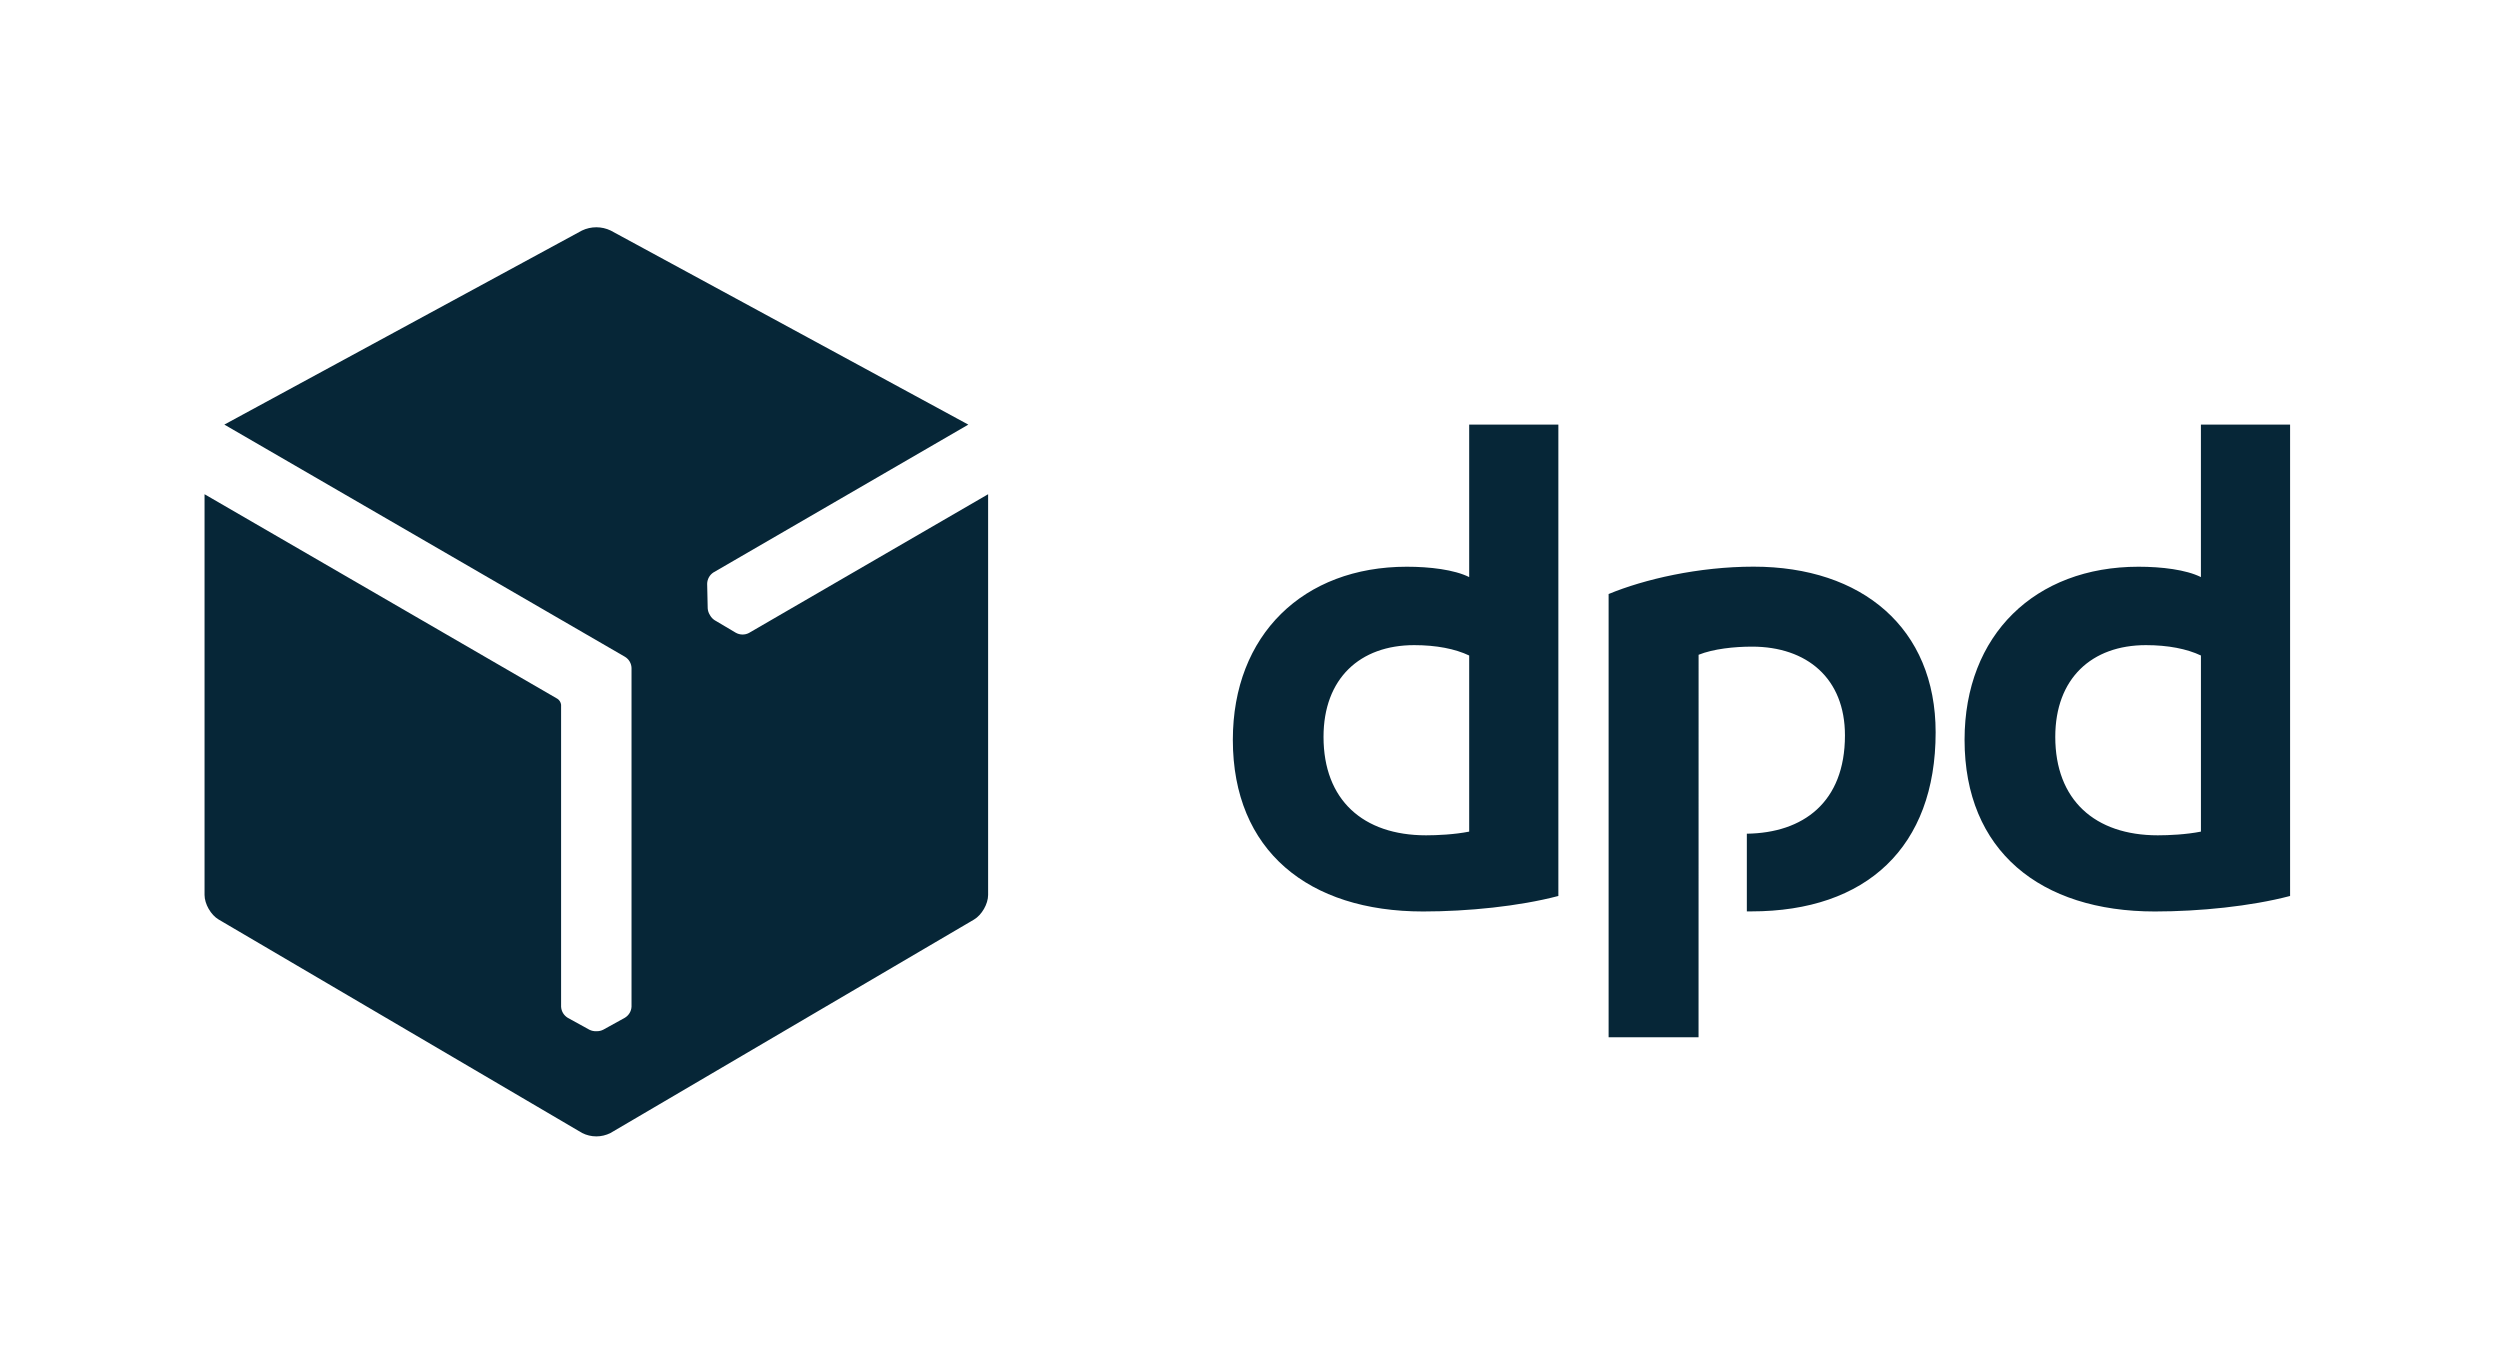 <svg width="110" height="60" viewBox="0 0 110 60" fill="none" xmlns="http://www.w3.org/2000/svg">
<path d="M68.568 39.423C66.835 39.879 64.579 40.105 62.615 40.105C57.579 40.105 54.245 37.437 54.245 32.553C54.245 27.931 57.351 24.936 61.898 24.936C62.912 24.936 63.99 25.065 64.644 25.392V18.682H68.568L68.568 39.423ZM64.644 28.842C64.023 28.549 63.206 28.386 62.223 28.386C59.838 28.386 58.235 29.852 58.235 32.423C58.235 35.191 59.967 36.754 62.747 36.754C63.238 36.754 63.989 36.72 64.644 36.591V28.842ZM100.764 39.423C99.031 39.879 96.774 40.105 94.812 40.105C89.777 40.105 86.441 37.437 86.441 32.553C86.441 27.931 89.548 24.936 94.094 24.936C95.107 24.936 96.186 25.065 96.84 25.392V18.682H100.764L100.764 39.423ZM96.841 28.842C96.219 28.549 95.401 28.386 94.42 28.386C92.034 28.386 90.432 29.852 90.432 32.423C90.432 35.191 92.165 36.754 94.944 36.754C95.434 36.754 96.187 36.72 96.841 36.591V28.842ZM74.738 28.81C75.392 28.549 76.306 28.452 77.09 28.452C79.51 28.452 81.178 29.852 81.178 32.356C81.178 35.312 79.331 36.649 76.861 36.683V40.101C76.927 40.101 76.992 40.101 77.059 40.101C82.126 40.101 85.168 37.27 85.168 32.224C85.168 27.633 81.931 24.933 77.157 24.933C74.738 24.933 72.35 25.486 70.779 26.137V45.639H74.736L74.738 28.81Z" fill="#062637"/>
<path d="M32.951 27.852C32.862 27.898 32.763 27.921 32.662 27.919C32.562 27.917 32.463 27.89 32.376 27.841L31.444 27.289C31.361 27.235 31.293 27.163 31.245 27.077L31.236 27.061C31.18 26.974 31.146 26.873 31.139 26.769L31.115 25.687C31.117 25.587 31.143 25.49 31.191 25.403C31.239 25.315 31.308 25.241 31.392 25.187L42.606 18.683L26.869 10.143C26.672 10.049 26.456 10 26.238 10C26.02 10 25.804 10.049 25.607 10.143L9.871 18.682L27.5 28.9C27.585 28.952 27.656 29.023 27.706 29.109C27.756 29.195 27.784 29.291 27.787 29.391V44.295C27.782 44.395 27.752 44.492 27.7 44.577C27.647 44.663 27.575 44.734 27.488 44.785L26.539 45.309C26.451 45.353 26.354 45.375 26.256 45.373H26.238C26.133 45.378 26.029 45.356 25.935 45.309L24.983 44.785C24.898 44.733 24.826 44.662 24.774 44.577C24.723 44.491 24.693 44.394 24.688 44.295V31.009C24.682 30.957 24.664 30.906 24.637 30.861C24.61 30.817 24.573 30.778 24.529 30.748L9 21.746V39.378C9 39.773 9.279 40.26 9.622 40.46L25.617 49.853C25.809 49.95 26.022 50.001 26.238 50.001C26.454 50.001 26.667 49.95 26.86 49.853L42.857 40.46C43.198 40.258 43.477 39.774 43.477 39.378V21.746L32.951 27.852Z" fill="#062637"/>
</svg>
